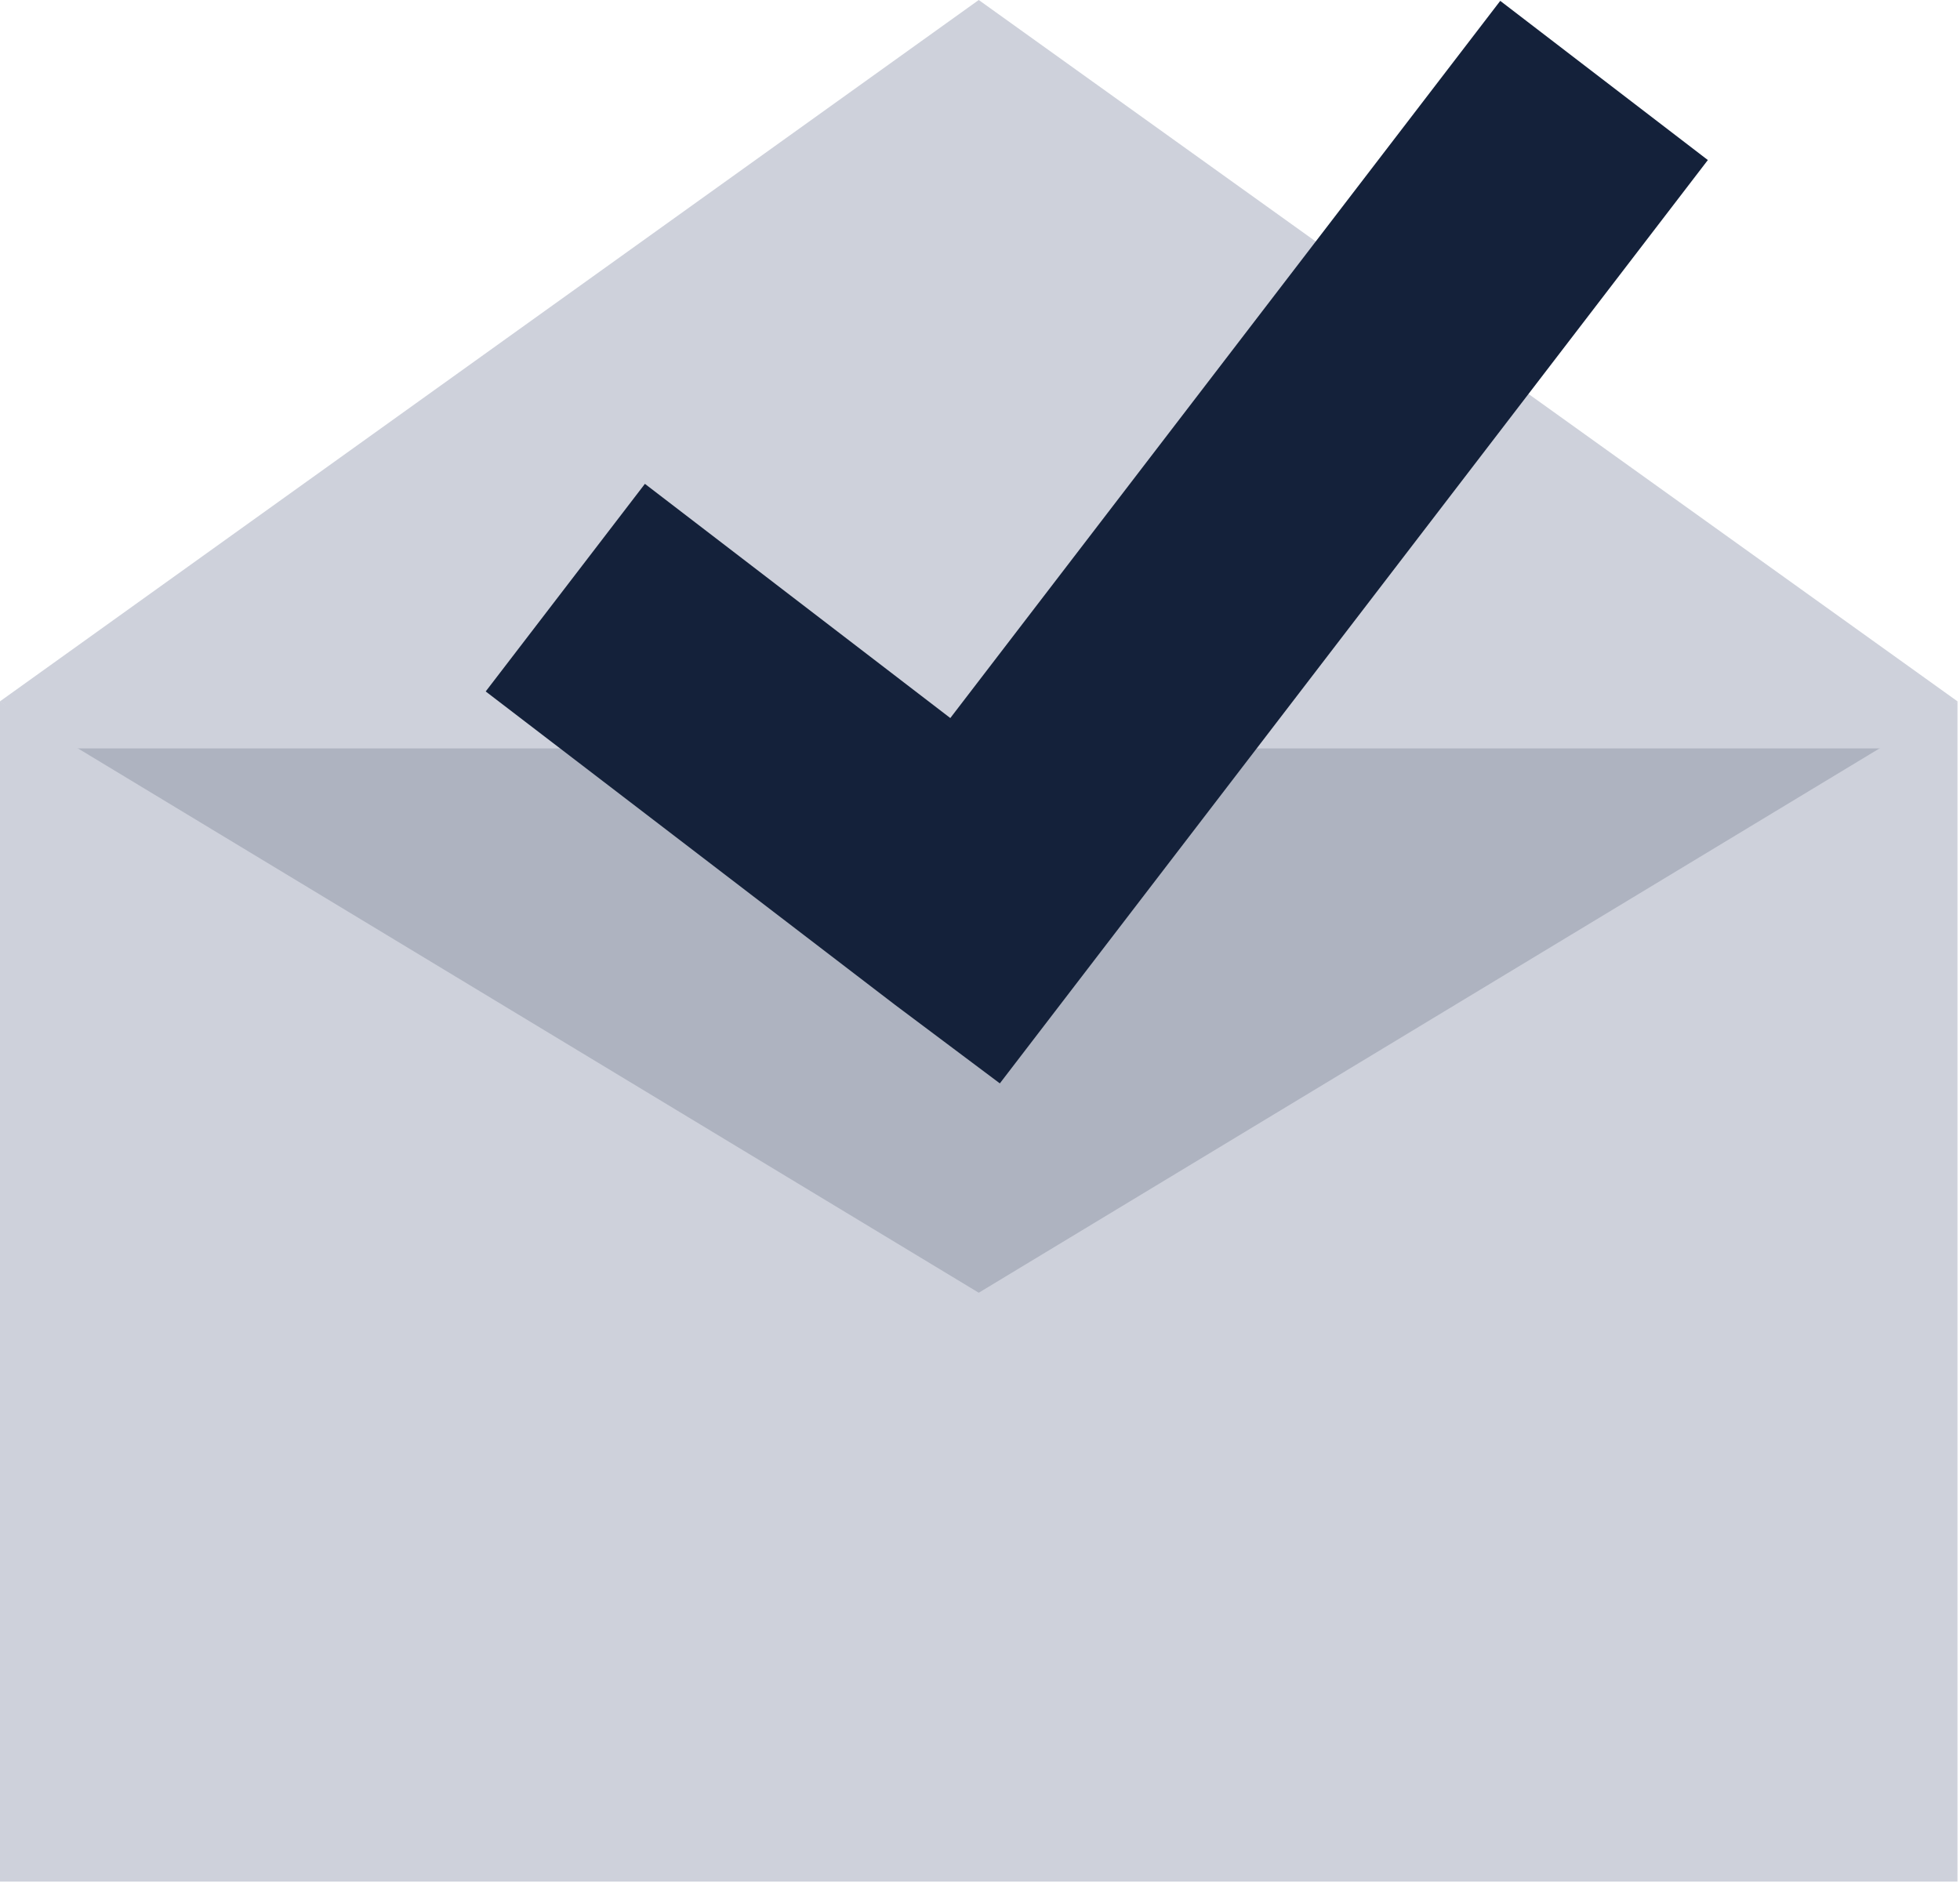 <svg xmlns="http://www.w3.org/2000/svg" width="114" height="110" viewBox="0 0 114 110"><g><g><path fill="#ced1db" d="M57.026 82.406L0 40.792 56.927 0l56.926 40.792z"/></g><g opacity=".5"><path fill="#8d95a6" d="M111.114 43.53H0v48.555h111.114z"/></g><g><path fill="#ced1db" d="M113.853 109.437H0V40.79l56.927 34.4 56.926-34.4z"/></g><g><path fill="#14213a" d="M99.334 9.309L87.259.05 55.273 41.764 37.51 28.142 28.25 40.217l23.8 18.222 6.104 4.574z"/></g></g></svg>